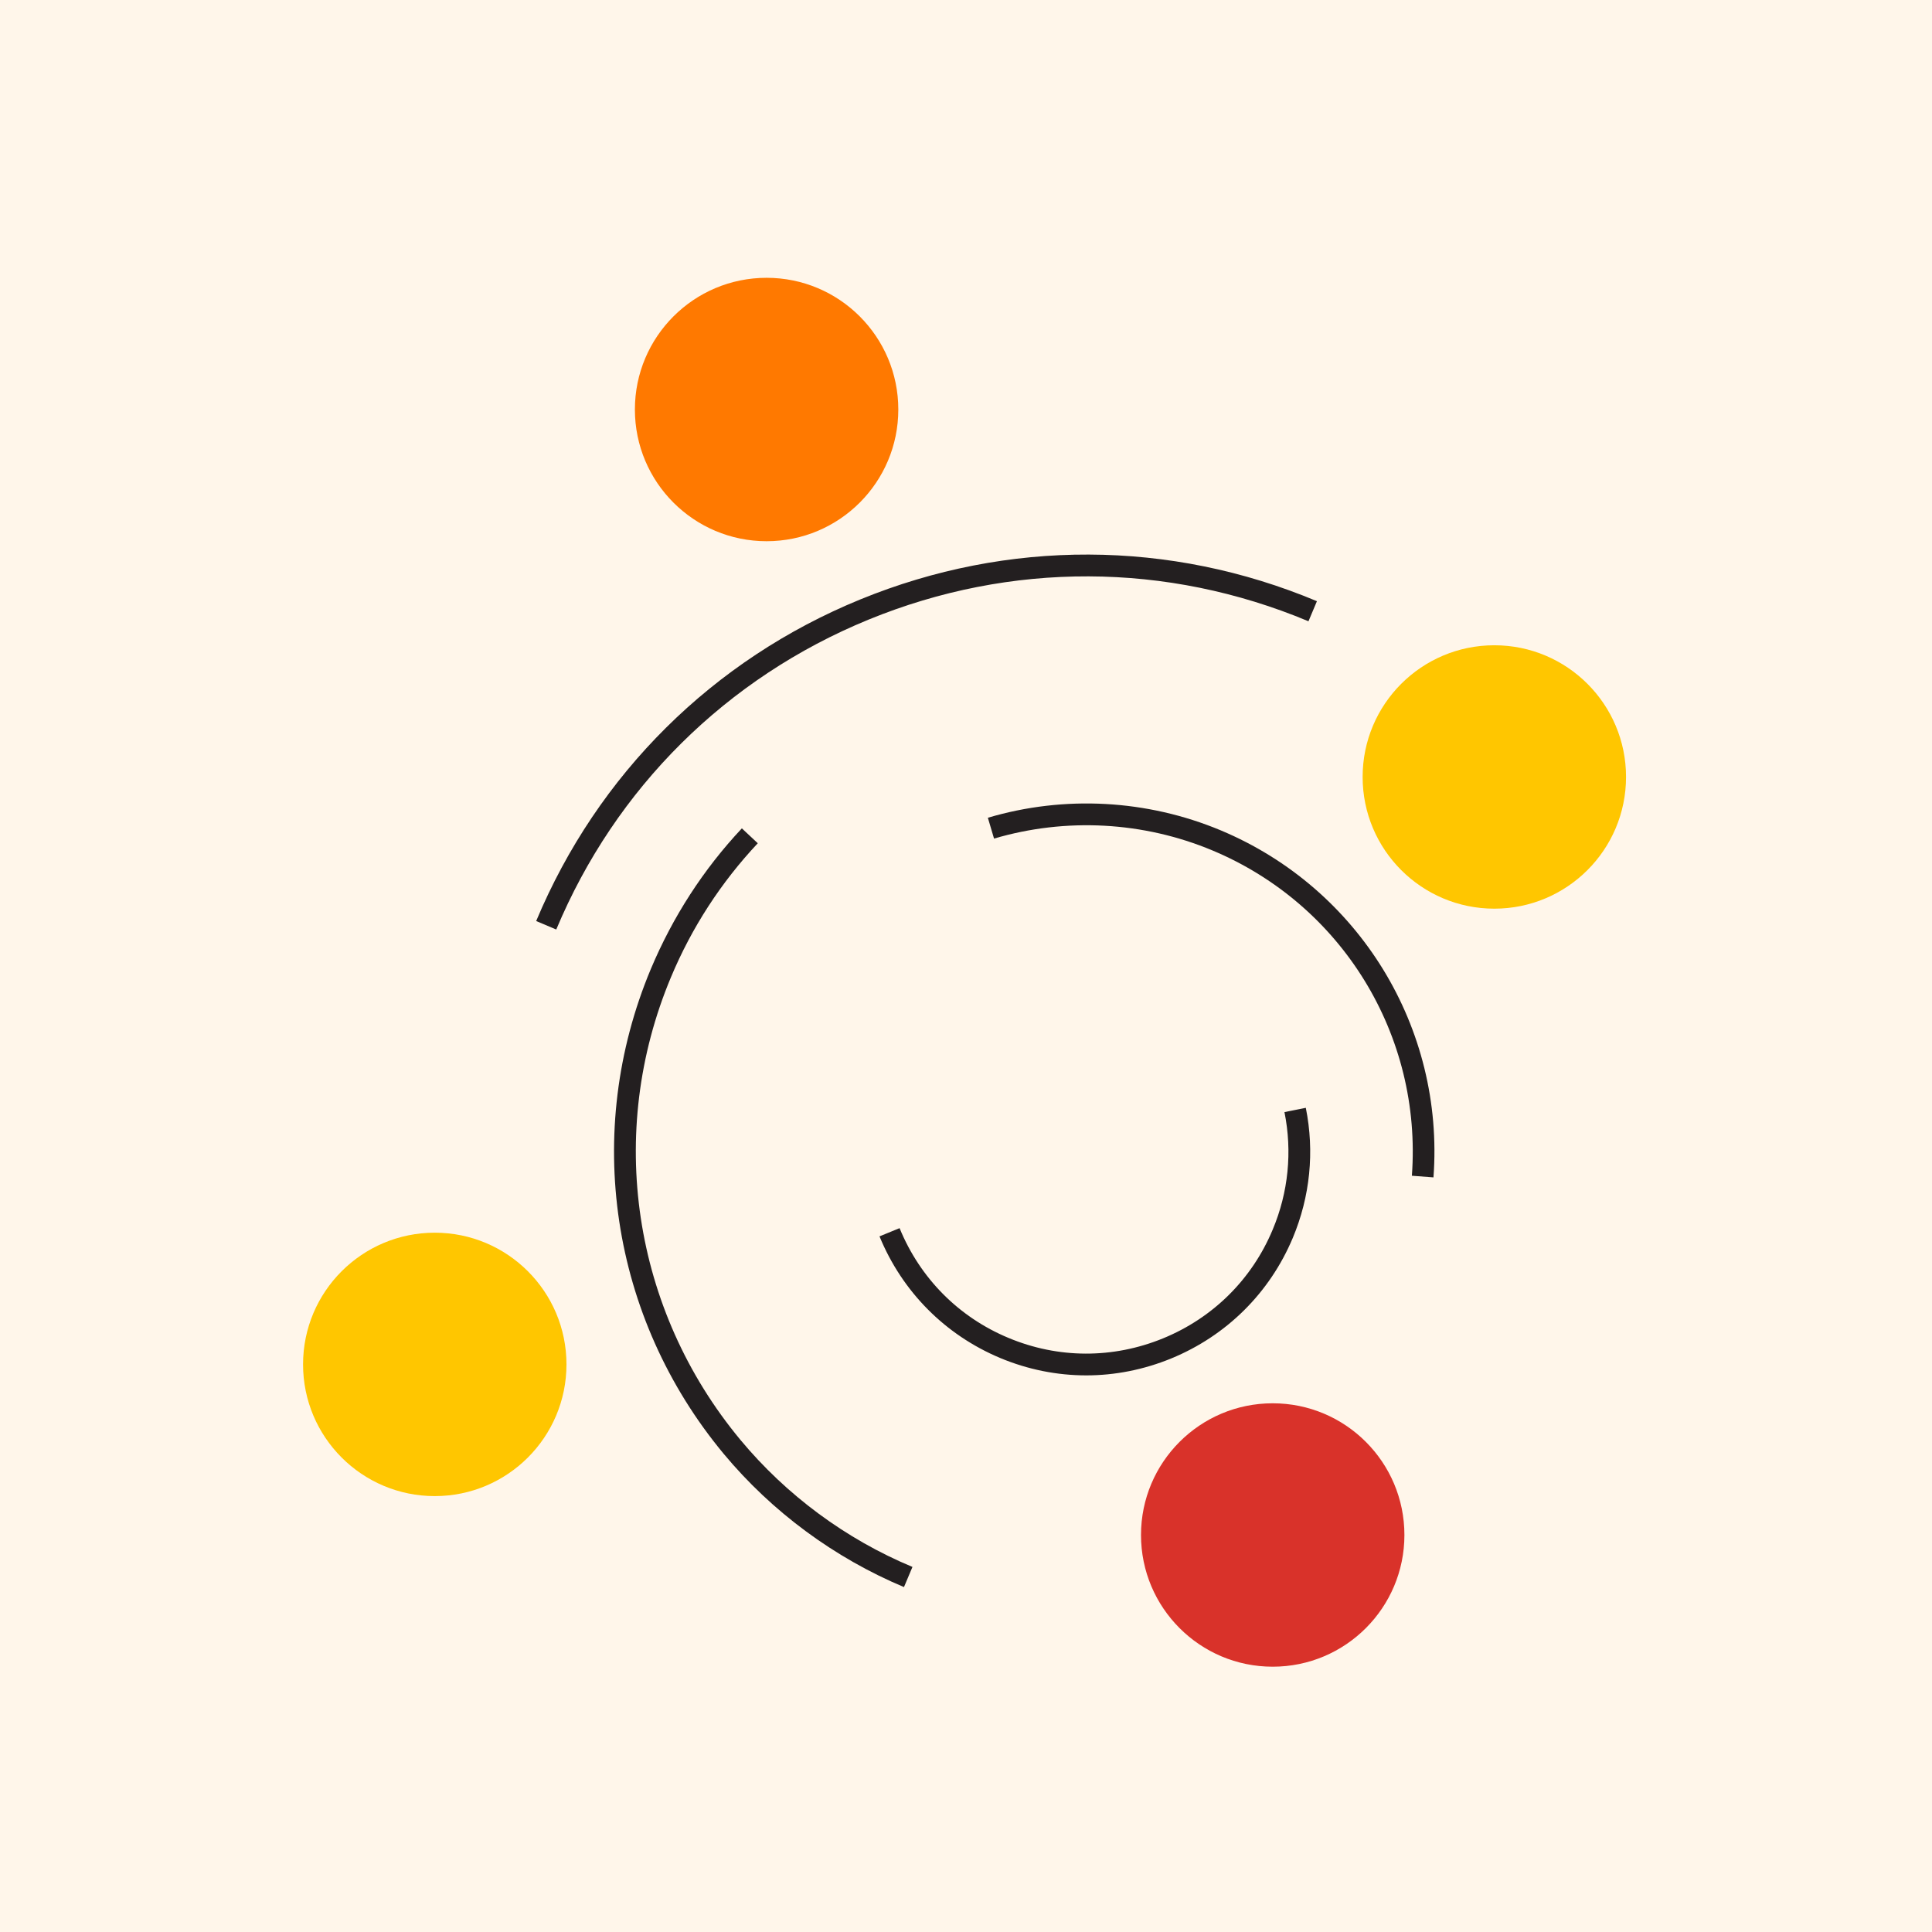 <svg width="153" height="153" viewBox="0 0 153 153" fill="none" xmlns="http://www.w3.org/2000/svg">
<rect width="153" height="153" fill="#FFF6EA"/>
<g clip-path="url(#clip0_2458_1862)">
<path d="M60.709 42.86C66.47 42.86 71.139 38.19 71.139 32.43C71.139 26.67 66.47 22 60.709 22C54.949 22 50.279 26.67 50.279 32.43C50.279 38.19 54.949 42.86 60.709 42.86Z" fill="#FF7900"/>
<path d="M34.43 118.48C40.19 118.48 44.86 113.81 44.86 108.05C44.86 102.29 40.19 97.62 34.43 97.62C28.67 97.62 24 102.29 24 108.05C24 113.81 28.67 118.48 34.43 118.48Z" fill="#FFC600"/>
<path d="M118.34 71.96C124.1 71.96 128.77 67.29 128.77 61.53C128.77 55.769 124.1 51.1 118.34 51.1C112.58 51.1 107.91 55.769 107.91 61.53C107.91 67.29 112.58 71.96 118.34 71.96Z" fill="#FFC600"/>
<path d="M100.789 131.99C106.55 131.99 111.219 127.32 111.219 121.56C111.219 115.8 106.55 111.13 100.789 111.13C95.029 111.13 90.359 115.8 90.359 121.56C90.359 127.32 95.029 131.99 100.789 131.99Z" fill="#D9322A"/>
<path d="M44.051 73.61L42.461 72.94C47.331 61.3 56.451 52.25 68.131 47.47C79.811 42.69 92.651 42.73 104.291 47.61L103.621 49.2C92.401 44.5 80.031 44.46 68.781 49.07C57.531 53.68 48.741 62.4 44.051 73.61Z" fill="#231F20"/>
<path d="M71.6 125.69C66.07 123.37 61.13 119.72 57.31 115.13C48.35 104.34 46.14 89.64 51.54 76.74C53.28 72.6 55.7 68.85 58.75 65.6L60.01 66.78C57.1 69.88 54.78 73.45 53.13 77.4C47.98 89.7 50.09 103.73 58.63 114.02C62.27 118.4 66.98 121.89 72.26 124.09L71.59 125.68L71.6 125.69Z" fill="#231F20"/>
<path d="M113.53 93.24L111.81 93.11C112.63 82 106.29 71.65 96.02 67.35C90.55 65.06 84.41 64.73 78.721 66.41L78.231 64.76C84.3 62.96 90.85 63.32 96.68 65.76C107.63 70.35 114.4 81.39 113.52 93.24H113.53Z" fill="#231F20"/>
<path d="M86.03 108.92C83.71 108.92 81.4 108.46 79.2 107.54C74.84 105.71 71.45 102.29 69.65 97.91L71.24 97.26C72.86 101.22 75.92 104.31 79.86 105.95C83.8 107.6 88.14 107.61 92.1 105.99C96.06 104.37 99.15 101.31 100.79 97.371C102.03 94.421 102.35 91.201 101.72 88.07L103.41 87.731C104.11 91.201 103.75 94.76 102.38 98.031C100.55 102.39 97.13 105.78 92.75 107.58C90.58 108.47 88.3 108.92 86.02 108.92H86.03Z" fill="#231F20"/>
</g>
<defs>
<clipPath id="clip0_2458_1862">
<rect width="104.78" height="110" fill="white" transform="translate(24 22)"/>
</clipPath>
</defs>
</svg>
